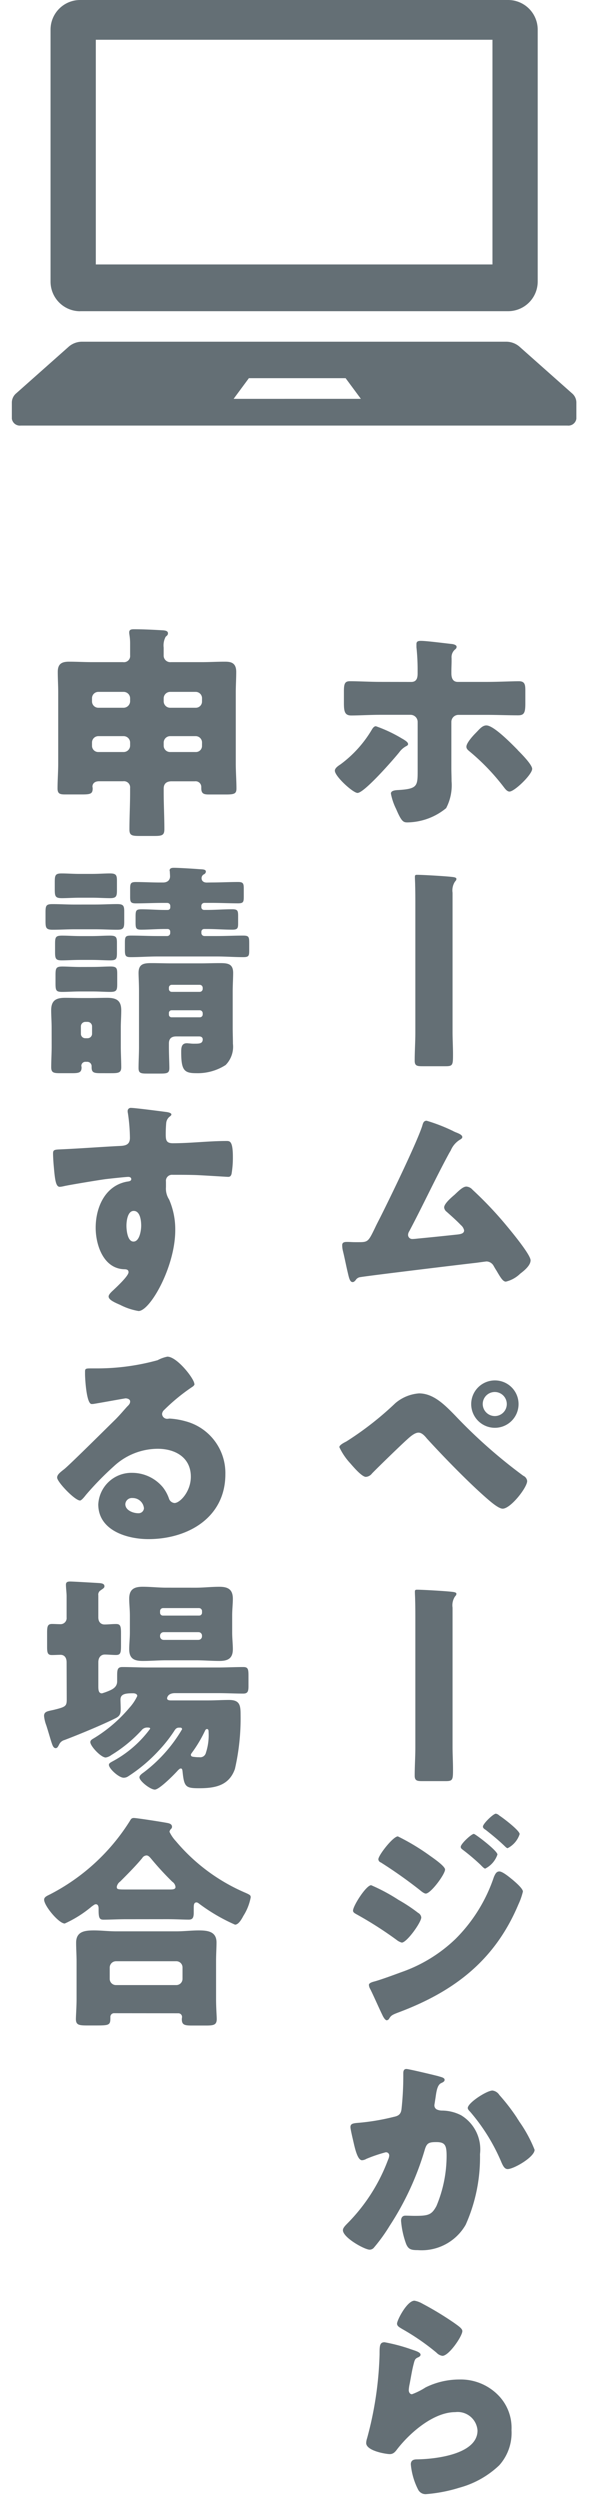 <svg xmlns="http://www.w3.org/2000/svg" xmlns:xlink="http://www.w3.org/1999/xlink" width="50" height="211" viewBox="0 0 50 211">
  <defs>
    <clipPath id="clip-path">
      <rect id="長方形_168" data-name="長方形 168" width="50" height="211" transform="translate(-1385 1138.786)" fill="none" stroke="#707070" stroke-width="1"/>
    </clipPath>
    <clipPath id="clip-path-2">
      <rect id="長方形_158" data-name="長方形 158" width="47.68" height="210.503" fill="none"/>
    </clipPath>
  </defs>
  <g id="マスクグループ_30" data-name="マスクグループ 30" transform="translate(1385 -1138.786)" clip-path="url(#clip-path)">
    <g id="見出し" transform="translate(-1384 1138.786)">
      <g id="グループ_239" data-name="グループ 239" transform="translate(0 0)" clip-path="url(#clip-path-2)">
        <path id="パス_292" data-name="パス 292" d="M21.393,39.336c.249.153.46.287.46.441,0,.1-.115.153-.192.192a1.75,1.75,0,0,0-.555.5c-.46.575-2.95,3.43-3.524,3.43-.383,0-1.915-1.4-1.915-1.877,0-.23.306-.421.479-.536a9.92,9.92,0,0,0,2.624-2.894c.077-.132.192-.324.364-.324a11.939,11.939,0,0,1,2.26,1.073m.728-4.81c.5,0,.536-.421.536-.728v-.192a17.883,17.883,0,0,0-.1-2.011v-.268c0-.23.153-.268.383-.268.479,0,2.09.211,2.645.268.113.019.364.077.364.23,0,.117-.057.172-.153.249a.848.848,0,0,0-.27.709v.23c0,.287-.017.575-.017.862V33.8c0,.249.038.728.536.728H28.5c.939,0,2.107-.057,2.72-.057.5,0,.536.308.536.785v1.092c0,.785-.1,1-.613,1-.881,0-1.762-.037-2.643-.037h-2.4a.594.594,0,0,0-.592.594v3.927c0,.306.017.67.017,1.073a4.168,4.168,0,0,1-.458,2.279A5.264,5.264,0,0,1,21.8,46.386c-.345,0-.5-.057-.958-1.132a4.983,4.983,0,0,1-.441-1.3c0-.23.287-.287.632-.3,1.59-.1,1.628-.327,1.628-1.593V37.9a.6.6,0,0,0-.594-.594H19.516c-.9,0-1.781.056-2.471.056-.555,0-.613-.364-.613-1.071v-.979c0-.669.1-.843.517-.843.67,0,1.724.057,2.567.057Zm8.985,5.748c.287.287,1.226,1.226,1.226,1.59,0,.477-1.494,1.915-1.915,1.915-.211,0-.383-.249-.5-.4a18.453,18.453,0,0,0-2.875-2.99c-.132-.113-.266-.211-.266-.4,0-.306.536-.9.747-1.113L27.7,38.7c.268-.287.479-.5.766-.5.632,0,2.164,1.59,2.643,2.069" transform="translate(11.614 23.025)" fill="#646f75"/>
        <path id="パス_293" data-name="パス 293" d="M22.738,55.657c0,.651.038,1.264.038,1.9,0,.9-.019,1-.632,1H20.208c-.441,0-.669-.019-.669-.46,0-.785.056-1.592.056-2.4V45.063c0-.594,0-1.189-.017-1.781,0-.23-.021-.5-.021-.71,0-.134.038-.171.172-.171.519,0,2.415.115,2.894.171.192.021.441.04.441.174,0,.1-.057.153-.134.249a1.345,1.345,0,0,0-.192.919Z" transform="translate(14.485 31.433)" fill="#646f75"/>
        <path id="パス_294" data-name="パス 294" d="M25.406,55.2c.057.019.115.057.172.077.287.115.594.23.594.421,0,.117-.153.192-.249.251a1.934,1.934,0,0,0-.728.881c-.038.057-.077.134-.115.19-1.188,2.185-2.222,4.426-3.39,6.629a.579.579,0,0,0-.1.306.348.348,0,0,0,.364.345c.1,0,.306-.019.46-.038,1.054-.1,2.126-.211,3.2-.326.383-.038.709-.077.709-.364a.783.783,0,0,0-.268-.441c-.383-.4-.8-.766-1.207-1.13a.518.518,0,0,1-.211-.366c0-.324.632-.86.881-1.071.364-.345.709-.69,1-.69a.762.762,0,0,1,.517.268,31.645,31.645,0,0,1,2.739,2.873c.4.479,2.164,2.586,2.164,3.084,0,.441-.554.883-.879,1.13a2.618,2.618,0,0,1-1.208.67c-.247,0-.441-.326-.8-.939-.077-.115-.153-.249-.23-.383a.711.711,0,0,0-.594-.383c-.057,0-.766.1-.881.115-1.207.134-9.118,1.092-9.771,1.207a.538.538,0,0,0-.421.27c-.077.075-.134.151-.249.151-.23,0-.306-.364-.4-.766-.153-.632-.268-1.264-.421-1.877a2.045,2.045,0,0,1-.057-.479c0-.268.249-.268.441-.268.211,0,.421.019.634.019h.364c.745,0,.784-.077,1.341-1.226.115-.249.266-.536.441-.881.764-1.513,3.1-6.323,3.544-7.721.057-.211.115-.421.364-.421a14.772,14.772,0,0,1,2.26.881" transform="translate(11.875 40.272)" fill="#646f75"/>
        <path id="パス_295" data-name="パス 295" d="M25.637,69.84a43.3,43.3,0,0,0,5.785,5.116.549.549,0,0,1,.326.439c0,.555-1.4,2.337-2.069,2.337-.364,0-1.092-.651-1.4-.919-1.513-1.322-3.62-3.486-5-5-.172-.211-.421-.5-.709-.5-.326,0-.728.364-.959.575-.515.458-2.49,2.375-2.969,2.873a.714.714,0,0,1-.517.287c-.345,0-1.073-.862-1.322-1.149a5.325,5.325,0,0,1-.919-1.36c0-.193.441-.4.594-.481a26.783,26.783,0,0,0,4.139-3.235A3.485,3.485,0,0,1,22.611,68c1.207,0,2.145.939,3.026,1.841M31.02,68.9a2,2,0,1,1-2.011-1.994A1.995,1.995,0,0,1,31.02,68.9m-3.026,0a1.023,1.023,0,0,0,1.015,1.015A1.012,1.012,0,0,0,30.026,68.9a1.016,1.016,0,0,0-2.032,0" transform="translate(11.777 49.601)" fill="#646f75"/>
        <path id="パス_296" data-name="パス 296" d="M22.738,90.307c0,.651.038,1.264.038,1.9,0,.9-.019,1-.632,1H20.208c-.441,0-.669-.019-.669-.46,0-.785.056-1.592.056-2.4V79.713c0-.594,0-1.189-.017-1.781,0-.23-.021-.5-.021-.71,0-.134.038-.171.172-.171.519,0,2.415.115,2.894.171.192.021.441.04.441.174,0,.1-.057.153-.134.249a1.345,1.345,0,0,0-.192.919Z" transform="translate(14.485 57.12)" fill="#646f75"/>
        <path id="パス_297" data-name="パス 297" d="M18.078,93.941A15.442,15.442,0,0,1,20.4,95.187a13.655,13.655,0,0,1,1.649,1.092.5.5,0,0,1,.266.383c0,.421-1.226,2.126-1.646,2.126a1.228,1.228,0,0,1-.442-.23,31.683,31.683,0,0,0-3.39-2.164c-.134-.077-.287-.153-.287-.306,0-.4,1.111-2.145,1.532-2.145m11.878-.517c.249.211.939.785.939,1.054a5.692,5.692,0,0,1-.383,1.09c-1.992,4.733-5.44,7.357-10.154,9.121-.555.211-.613.268-.785.555a.311.311,0,0,1-.172.1c-.153,0-.326-.327-.383-.46-.249-.5-.862-1.9-1.054-2.243a.794.794,0,0,1-.077-.286c0-.155.268-.232.383-.268.536-.134,1.781-.594,2.337-.8a12.538,12.538,0,0,0,4.6-2.816,13.367,13.367,0,0,0,3.239-5.231c.1-.211.192-.46.46-.46s.843.477,1.054.651M23.039,91.45c.385.27,1.285.9,1.285,1.17,0,.4-1.207,2.03-1.628,2.03-.153,0-.4-.211-.517-.308A39.617,39.617,0,0,0,18.9,92.024a.305.305,0,0,1-.211-.266c0-.345,1.245-1.935,1.649-1.935a18.7,18.7,0,0,1,2.7,1.626m3.718-1.837c.115,0,1.992,1.417,1.992,1.743a2.076,2.076,0,0,1-1.034,1.188c-.1,0-.306-.232-.421-.345a18.132,18.132,0,0,0-1.475-1.247c-.1-.077-.172-.132-.172-.247,0-.249.9-1.092,1.111-1.092M28.9,88.059c.306.192,1.724,1.266,1.724,1.571a2.04,2.04,0,0,1-1.015,1.189c-.077,0-.172-.1-.23-.155-.517-.5-1.054-.939-1.609-1.379-.115-.077-.249-.153-.249-.287,0-.249.881-1.092,1.092-1.092a.532.532,0,0,1,.287.153" transform="translate(12.266 65.168)" fill="#646f75"/>
        <path id="パス_298" data-name="パス 298" d="M24.145,100.9c.289.077.5.134.5.3,0,.136-.153.212-.287.27-.326.153-.4.669-.479,1.226l-.059.383c-.017.115-.037.211-.037.247a.385.385,0,0,0,.19.364,1.05,1.05,0,0,0,.461.1,3.567,3.567,0,0,1,1.609.4,3.36,3.36,0,0,1,1.59,3.277,13.938,13.938,0,0,1-1.207,5.957,4.283,4.283,0,0,1-4.043,2.145c-.555,0-.8-.057-.994-.535a7.363,7.363,0,0,1-.423-1.936c0-.249.1-.439.364-.439s.536.017.8.017c1.17,0,1.419-.094,1.821-.822a10.969,10.969,0,0,0,.862-4.235c0-.9-.134-1.168-.862-1.168-.651,0-.825.077-1,.709a24.28,24.28,0,0,1-2.95,6.361,14.321,14.321,0,0,1-1.36,1.877.5.5,0,0,1-.326.134c-.421,0-2.26-1.015-2.26-1.647,0-.193.211-.4.383-.575a15.139,15.139,0,0,0,3.429-5.367,1.033,1.033,0,0,0,.1-.343.268.268,0,0,0-.306-.287,12.606,12.606,0,0,0-1.628.555.813.813,0,0,1-.364.115c-.326,0-.536-.728-.69-1.4-.1-.442-.287-1.207-.287-1.4,0-.287.211-.324.709-.362a18.773,18.773,0,0,0,2.95-.5c.383-.077.594-.211.651-.632a25.987,25.987,0,0,0,.153-2.758v-.287c0-.19.038-.364.268-.364.192,0,2.358.517,2.72.615m5.116,1.569a16.549,16.549,0,0,1,1.494,1.935c.038.077.115.174.192.308a11.417,11.417,0,0,1,1.3,2.394c0,.613-1.762,1.628-2.279,1.628-.268,0-.4-.306-.5-.517A16.188,16.188,0,0,0,26.81,103.9c-.077-.077-.211-.211-.211-.324,0-.441,1.609-1.477,2.088-1.477a.82.82,0,0,1,.575.364" transform="translate(11.907 74.342)" fill="#646f75"/>
        <path id="パス_299" data-name="パス 299" d="M20.919,115.594c.46.153.862.268.862.479,0,.115-.134.192-.23.23-.249.113-.268.211-.383.67-.134.536-.211,1.092-.326,1.647a3.066,3.066,0,0,0-.057.441c0,.174.1.345.268.345a5.754,5.754,0,0,0,1.149-.575,6.442,6.442,0,0,1,2.856-.67,4.443,4.443,0,0,1,3.39,1.438,3.92,3.92,0,0,1,1.015,2.833A4.1,4.1,0,0,1,28.43,125.4a7.874,7.874,0,0,1-3.371,1.895,12.7,12.7,0,0,1-2.76.538.706.706,0,0,1-.728-.385,5.852,5.852,0,0,1-.613-2.124c0-.364.268-.423.517-.423,1.494-.017,5.116-.4,5.116-2.433a1.678,1.678,0,0,0-1.879-1.552c-1.839,0-3.831,1.743-4.9,3.122-.172.23-.326.421-.632.421s-1.992-.268-1.992-.939a1.363,1.363,0,0,1,.077-.4,29.808,29.808,0,0,0,1.054-7.07c0-.707,0-1.033.421-1.033a14.782,14.782,0,0,1,2.184.575m.345-4.082a2.074,2.074,0,0,1,.67.251,26.93,26.93,0,0,1,2.682,1.626c.4.287.69.481.69.691,0,.421-1.13,2.088-1.684,2.088a.859.859,0,0,1-.5-.268,19.407,19.407,0,0,0-2.854-1.973c-.287-.172-.479-.27-.479-.481,0-.287.843-1.935,1.475-1.935" transform="translate(12.739 82.668)" fill="#646f75"/>
        <path id="パス_300" data-name="パス 300" d="M11.853,43.333c-.4,0-.67.172-.67.613v.326c0,1.036.057,2.069.057,3.1,0,.519-.193.575-.862.575H9.152c-.634,0-.864-.037-.864-.535,0-1.055.057-2.09.057-3.143v-.364a.521.521,0,0,0-.594-.575H5.721c-.421,0-.555.249-.555.442,0,.056.019.094.019.153,0,.458-.172.517-.9.517H2.867c-.421,0-.651-.04-.651-.5,0-.709.057-1.4.057-2.107V35.823c0-.575-.038-1.149-.038-1.724,0-.688.345-.862.958-.862.651,0,1.283.038,1.935.038H7.752a.521.521,0,0,0,.594-.575V31.686c0-.5-.077-.745-.077-.919,0-.249.193-.268.4-.268.747,0,1.534.038,2.243.078.249.017.632,0,.632.266,0,.134-.077.192-.192.287a1.545,1.545,0,0,0-.172.919v.634a.558.558,0,0,0,.613.592h2.624c.632,0,1.283-.038,1.915-.038.46,0,.977.038.977.862,0,.575-.038,1.149-.038,1.724v6.016c0,.71.057,1.456.057,2.107,0,.441-.192.5-.9.5h-1.4c-.421,0-.67-.04-.67-.517v-.117a.479.479,0,0,0-.536-.479ZM8.346,36.321a.545.545,0,0,0-.535-.535H5.664a.534.534,0,0,0-.536.535v.27a.534.534,0,0,0,.536.535H7.811a.558.558,0,0,0,.535-.535Zm0,3.737a.547.547,0,0,0-.535-.536H5.664a.535.535,0,0,0-.536.536v.268a.524.524,0,0,0,.536.536H7.811a.546.546,0,0,0,.535-.536Zm6.074-3.737a.534.534,0,0,0-.536-.535H11.718a.547.547,0,0,0-.536.535v.27a.547.547,0,0,0,.536.535h2.164a.522.522,0,0,0,.536-.535Zm0,3.737a.535.535,0,0,0-.536-.536H11.718a.548.548,0,0,0-.536.536v.268a.535.535,0,0,0,.536.536h2.164a.513.513,0,0,0,.536-.536Z" transform="translate(1.643 22.609)" fill="#646f75"/>
        <path id="パス_301" data-name="パス 301" d="M5.849,45.162c.613,0,1.226-.038,1.839-.038.536,0,.594.151.594.651V46.6c0,.536-.057.69-.594.69-.613,0-1.226-.038-1.839-.038H4.067c-.6,0-1.208.038-1.821.038-.594,0-.613-.172-.613-.785v-.651c0-.594.038-.728.594-.728.613,0,1.228.038,1.841.038Zm-3.7,10.384c0-.5-.038-1-.038-1.456,0-.825.4-1.054,1.167-1.054.461,0,.919.017,1.4.017h.785c.458,0,.919-.017,1.379-.017.785,0,1.188.228,1.188,1.054,0,.5-.038.977-.038,1.456v1.59c0,.613.038,1.226.038,1.762,0,.46-.23.5-.843.5H6.326c-.592,0-.8-.038-.8-.5v-.115a.37.37,0,0,0-.4-.345H5.044a.342.342,0,0,0-.385.326c0,.057.021.1.021.134,0,.46-.232.5-.845.5H2.878c-.555,0-.764-.038-.764-.5,0-.575.038-1.168.038-1.762Zm3.41-12.969c.555,0,1.09-.04,1.513-.04.536,0,.594.153.594.634v.785c0,.517-.057.669-.594.669-.423,0-.977-.037-1.513-.037H4.525c-.555,0-1.092.037-1.511.037-.575,0-.6-.171-.6-.785v-.517c0-.611.021-.785.575-.785.479,0,.977.04,1.532.04Zm0,5.248c.517,0,1.015-.038,1.513-.038.536,0,.594.134.594.613v.824c0,.517-.038.651-.575.651-.442,0-.977-.037-1.532-.037H4.546c-.555,0-1.092.037-1.532.037-.519,0-.575-.134-.575-.709v-.554c0-.672,0-.825.592-.825.5,0,1,.038,1.515.038ZM5.6,50.43c.557,0,1.113-.038,1.515-.038.536,0,.575.153.575.632v.845c0,.535-.057.669-.594.669-.442,0-.939-.038-1.5-.038H4.565c-.557,0-1.055.038-1.513.038-.557,0-.575-.134-.575-.8v-.5c0-.669,0-.843.575-.843.42,0,.939.038,1.513.038Zm-.977,5.652a.365.365,0,0,0,.364.364H5.2a.378.378,0,0,0,.364-.364v-.634a.38.38,0,0,0-.364-.381H4.985a.38.38,0,0,0-.364.381ZM15.677,43.3c.745,0,1.475-.04,2.22-.04.442,0,.481.134.481.575v.672c0,.441-.038.554-.481.554-.726,0-1.475-.037-2.22-.037h-.634a.252.252,0,0,0-.249.247v.136a.23.23,0,0,0,.232.211h.249c.707,0,1.417-.057,2.126-.057.458,0,.5.115.5.575v.613c0,.4-.038.536-.477.536-.728,0-1.438-.057-2.145-.057h-.249a.23.23,0,0,0-.232.211v.134a.254.254,0,0,0,.249.249h1.074c.747,0,1.475-.038,2.2-.038.5,0,.517.115.517.67v.594c0,.441-.038.555-.5.555-.747,0-1.475-.056-2.222-.056H11.059c-.728,0-1.475.056-2.222.056-.441,0-.5-.1-.5-.63v-.461c0-.613,0-.728.517-.728.747,0,1.475.038,2.2.038h.862a.254.254,0,0,0,.249-.249v-.134a.213.213,0,0,0-.211-.211H11.71c-.69,0-1.4.057-1.992.057-.46,0-.479-.134-.479-.651v-.4c0-.555.019-.67.5-.67.67,0,1.322.057,1.973.057h.249a.213.213,0,0,0,.211-.211v-.136a.252.252,0,0,0-.249-.247H11.5c-.747,0-1.494.037-2.241.037-.441,0-.479-.132-.479-.554v-.672c0-.441.038-.575.479-.575.67,0,1.36.04,2.03.04h.268c.46,0,.594-.287.594-.517,0-.1-.019-.306-.019-.4a.786.786,0,0,0-.019-.094c0-.211.211-.23.364-.23.4,0,1.666.077,2.107.113.287.021.594,0,.594.211a.272.272,0,0,1-.172.23.36.36,0,0,0-.192.327c0,.192.136.381.479.364Zm-3.622,13.87c0,.67.038,1.379.038,1.8s-.192.46-.766.46H10.2c-.517,0-.709-.038-.709-.46,0-.575.038-1.188.038-1.8V52.5c0-.67-.038-1.264-.038-1.569,0-.768.46-.825,1.092-.825.555,0,1.13.021,1.686.021h2.452c.536,0,1.092-.021,1.628-.021.651,0,1.132.038,1.132.825,0,.458-.038,1.015-.038,1.569v3.084c0,.441.019.881.019,1.323a2.2,2.2,0,0,1-.615,1.8,4.366,4.366,0,0,1-2.49.69c-1.015,0-1.264-.249-1.264-1.783,0-.364.019-.745.479-.745.077,0,.172.017.249.017a2.607,2.607,0,0,0,.4.021c.383,0,.69,0,.69-.364,0-.172-.134-.249-.306-.249H12.668c-.383,0-.613.171-.613.592Zm0-4.884a.237.237,0,0,0,.23.247h2.377a.253.253,0,0,0,.247-.247v-.1a.252.252,0,0,0-.247-.247H12.285a.236.236,0,0,0-.23.247Zm0,2.164a.222.222,0,0,0,.23.23h2.377a.238.238,0,0,0,.247-.23v-.115a.252.252,0,0,0-.247-.249H12.285a.227.227,0,0,0-.23.249Z" transform="translate(1.211 31.18)" fill="#646f75"/>
        <path id="パス_302" data-name="パス 302" d="M11.555,54.042c.153.019.441.075.441.211,0,.057-.056.115-.134.172a.782.782,0,0,0-.306.575c-.019.192-.038.592-.038.881,0,.5.019.8.594.8,1.513,0,3.026-.19,4.541-.19.287,0,.536.017.536,1.36a8.07,8.07,0,0,1-.115,1.437c-.057.155-.115.232-.287.232-.1,0-2.164-.134-2.76-.155-.632-.019-1.283-.019-1.935-.019a.51.51,0,0,0-.555.575v.461a1.7,1.7,0,0,0,.268,1.052,6.317,6.317,0,0,1,.517,2.588c0,3.084-2.126,6.821-3.1,6.821a5.291,5.291,0,0,1-1.552-.519c-.536-.23-.977-.441-.977-.707,0-.174.249-.4.4-.538.364-.345,1.283-1.207,1.283-1.513,0-.211-.172-.249-.345-.249C6.268,67.279,5.6,65.287,5.6,63.812c0-1.707.785-3.545,2.643-3.89.134-.019.364-.037.364-.211,0-.1-.077-.19-.249-.19-.211,0-1.609.153-1.915.19-.46.057-3.141.5-3.526.594a2.347,2.347,0,0,1-.343.057c-.308,0-.4-.441-.5-1.59C2.014,58.141,2,57.7,2,57.547c0-.287.094-.326.554-.345,1.745-.077,3.469-.209,5-.287.5-.019.939-.057.939-.691a15.071,15.071,0,0,0-.172-2.086.545.545,0,0,1-.019-.153.26.26,0,0,1,.287-.287c.345,0,2.528.287,2.969.345M8.2,63.64c0,.345.077,1.341.594,1.341s.651-.958.651-1.341c0-.4-.077-1.247-.632-1.247-.517,0-.613.862-.613,1.247" transform="translate(1.48 39.808)" fill="#646f75"/>
        <path id="パス_303" data-name="パス 303" d="M13.795,68.053c0,.115-.115.211-.211.268a16.112,16.112,0,0,0-2.356,1.935.5.5,0,0,0-.174.345.428.428,0,0,0,.444.4c.056,0,.132-.019.207-.019a6.361,6.361,0,0,1,1.343.23A4.52,4.52,0,0,1,16.4,75.678c0,3.657-3.162,5.478-6.5,5.478-1.8,0-4.235-.728-4.235-2.931a2.806,2.806,0,0,1,2.873-2.664,3.381,3.381,0,0,1,2.588,1.226,3.306,3.306,0,0,1,.515.958.538.538,0,0,0,.463.364c.456,0,1.379-.958,1.379-2.22,0-1.63-1.325-2.358-2.8-2.358a5.469,5.469,0,0,0-3.7,1.475,25.7,25.7,0,0,0-2.358,2.415c-.266.345-.42.477-.5.477-.441,0-1.935-1.569-1.935-1.933,0-.232.192-.4.592-.709.481-.383,3.66-3.545,4.331-4.2.362-.364.65-.709.977-1.073.134-.134.266-.249.266-.441,0-.232-.306-.268-.381-.268-.057,0-2.147.383-2.643.46a.932.932,0,0,1-.23.019c-.441,0-.555-2.164-.555-2.528v-.192c0-.287.057-.287.613-.287h.439a19.143,19.143,0,0,0,5.076-.691,2.959,2.959,0,0,1,.825-.3c.822,0,2.279,1.877,2.279,2.3M8.565,77.689a.552.552,0,0,0-.615.517c0,.517.651.764,1.094.764a.45.45,0,0,0,.479-.42.954.954,0,0,0-.958-.862" transform="translate(1.635 48.746)" fill="#646f75"/>
        <path id="パス_304" data-name="パス 304" d="M3.471,83.475c0-.5-.287-.634-.5-.634-.249,0-.5.019-.747.019-.364,0-.4-.209-.4-.707v-1.17c0-.536.038-.747.421-.747.211,0,.479.019.69.019a.514.514,0,0,0,.536-.575v-1.8c0-.249-.057-.707-.057-.958,0-.23.153-.268.364-.268.268,0,2.184.115,2.49.134.192.021.4.057.4.268,0,.153-.153.211-.326.345a.415.415,0,0,0-.192.423V79.68c0,.441.268.6.517.6.326,0,.651-.04.979-.04.381,0,.42.193.42.8v1.015c0,.615-.038.8-.42.8-.327,0-.634-.037-.959-.037-.268,0-.536.192-.536.651v2.048c0,.327.038.576.306.576a5.118,5.118,0,0,0,.632-.23c.364-.153.651-.364.651-.785V84.6c0-.519.038-.728.441-.728.709,0,1.419.038,2.147.038h5.938c.709,0,1.417-.038,2.126-.038.4,0,.441.172.441.728v.9c0,.441-.077.613-.441.613-.709,0-1.417-.038-2.126-.038H12.629c-.613,0-.67.383-.67.441,0,.153.19.172.306.172h3.2c.575,0,1.149-.038,1.724-.038.919,0,.977.46.977,1.245a19.08,19.08,0,0,1-.479,4.58c-.5,1.416-1.686,1.626-3.026,1.626-1.149,0-1.264-.113-1.4-1.437-.019-.172-.057-.23-.153-.23-.077,0-.172.1-.23.153-.287.327-1.571,1.63-1.956,1.63s-1.3-.728-1.3-1.034c0-.174.232-.327.364-.421a12.456,12.456,0,0,0,3.239-3.641.136.136,0,0,0-.153-.134h-.115c-.211,0-.306.134-.4.287a12.021,12.021,0,0,1-1.3,1.647,13.256,13.256,0,0,1-2.622,2.2.679.679,0,0,1-.347.094c-.4,0-1.245-.764-1.245-1.092,0-.134.172-.211.268-.268a9.53,9.53,0,0,0,3.218-2.777c0-.1-.134-.1-.211-.1a.6.6,0,0,0-.517.232,11.725,11.725,0,0,1-2.548,2.088,1.082,1.082,0,0,1-.479.211c-.4,0-1.3-.959-1.3-1.3,0-.172.172-.249.326-.343a12.182,12.182,0,0,0,2.969-2.549,3.958,3.958,0,0,0,.67-1c0-.172-.19-.23-.345-.23-.613,0-1.073.038-1.073.536,0,.153.019.517.019.766,0,.383-.038.594-.4.785-1.092.555-3.18,1.417-4.348,1.858a.7.7,0,0,0-.46.4c-.077.134-.134.287-.287.287-.115,0-.211-.1-.287-.308-.115-.306-.268-.881-.5-1.609a3.072,3.072,0,0,1-.192-.8c0-.383.306-.4.824-.517,1-.249,1.092-.306,1.092-.881Zm10.92-6.3c.651,0,1.3-.077,1.973-.077.728,0,1.149.209,1.149,1.015,0,.441-.057.881-.057,1.416v1.419c0,.515.057.975.057,1.417,0,.784-.421.994-1.13.994-.67,0-1.341-.056-1.992-.056H11.882c-.651,0-1.3.056-1.975.056-.728,0-1.149-.19-1.149-.994,0-.442.057-.9.057-1.417V79.527c0-.535-.057-.975-.057-1.416,0-.787.4-1.015,1.132-1.015.669,0,1.341.077,1.992.077Zm.268,2.354a.238.238,0,0,0,.249-.23v-.153a.254.254,0,0,0-.249-.249H11.612a.253.253,0,0,0-.247.249V79.3a.237.237,0,0,0,.247.23Zm-2.988,1.4a.3.3,0,0,0-.306.306v.037a.3.3,0,0,0,.306.308H14.6a.3.3,0,0,0,.306-.308v-.037a.291.291,0,0,0-.306-.306Zm3.486,8.332a11.348,11.348,0,0,1-1.111,1.858c-.038.059-.077.1-.077.153,0,.172.153.172.345.193a2.548,2.548,0,0,0,.364.017.488.488,0,0,0,.555-.364,4.729,4.729,0,0,0,.23-1.76c0-.1,0-.251-.134-.251-.1,0-.134.077-.172.153" transform="translate(1.154 56.826)" fill="#646f75"/>
        <path id="パス_305" data-name="パス 305" d="M8.426,96.66c-.615,0-1.3.038-1.841.038-.326,0-.42-.115-.42-.8V95.74c0-.134-.038-.345-.232-.345-.115,0-.228.115-.326.172a9.787,9.787,0,0,1-2.3,1.456c-.5,0-1.743-1.494-1.743-2.011,0-.23.249-.326.517-.46a17.3,17.3,0,0,0,6.725-6.187c.1-.174.153-.251.343-.251.232,0,2.588.364,2.913.441.153.04.306.117.306.308a.259.259,0,0,1-.1.19.437.437,0,0,0-.115.23,3.154,3.154,0,0,0,.536.785,15.775,15.775,0,0,0,5.9,4.369c.385.172.423.211.423.383a4.425,4.425,0,0,1-.615,1.552c-.172.326-.421.747-.709.747a15.318,15.318,0,0,1-3.046-1.781.451.451,0,0,0-.192-.1c-.23,0-.249.192-.249.479V96.1c0,.441-.1.594-.421.594-.517,0-1.054-.038-1.839-.038Zm-.919,7.932a.311.311,0,0,0-.347.287v.153c0,.594-.151.594-1.341.594H5.206c-.69,0-.958-.038-.958-.536,0-.268.057-1.036.057-1.7v-3.18c0-.517-.038-1.055-.038-1.572,0-.958.749-1.034,1.513-1.034.615,0,1.228.077,1.86.077h5.114c.613,0,1.245-.077,1.858-.077.747,0,1.513.077,1.513,1.015,0,.46-.038,1-.038,1.592v3.18c0,.709.057,1.473.057,1.686,0,.517-.268.555-.939.555h-1.13c-.632,0-.881-.038-.881-.536,0-.077.019-.134.019-.192a.307.307,0,0,0-.326-.306Zm5.21-2.375a.524.524,0,0,0,.536-.538v-.939a.522.522,0,0,0-.536-.535H7.641a.534.534,0,0,0-.536.535v.939a.524.524,0,0,0,.536.538ZM12.2,94.15c.249,0,.46-.019.46-.211a.6.6,0,0,0-.268-.441,24.5,24.5,0,0,1-1.781-1.935c-.1-.115-.23-.287-.4-.287a.453.453,0,0,0-.364.228c-.536.651-1.264,1.379-1.858,1.975a.694.694,0,0,0-.287.441c0,.211.057.23.728.23Z" transform="translate(1.162 65.323)" fill="#646f75"/>
        <path id="パス_306" data-name="パス 306" d="M4.376,26.265H40.521a2.5,2.5,0,0,0,2.5-2.5V2.5a2.5,2.5,0,0,0-2.5-2.5H4.376a2.5,2.5,0,0,0-2.5,2.5v21.27a2.5,2.5,0,0,0,2.5,2.5M5.7,3.356H39.2V22.32H5.7Z" transform="translate(1.393)" fill="#646f75"/>
        <path id="パス_307" data-name="パス 307" d="M47.31,20.916l-4.456-3.955a1.723,1.723,0,0,0-1.132-.4H5.959a1.723,1.723,0,0,0-1.132.4L.371,20.916A1.023,1.023,0,0,0,0,21.679v1.379a.684.684,0,0,0,.752.582H46.929a.682.682,0,0,0,.751-.582V21.679a1.021,1.021,0,0,0-.369-.763m-28.579.467L20.02,19.64h8.17l1.289,1.743Z" transform="translate(0 12.279)" fill="#646f75"/>
      </g>
    </g>
  </g>
</svg>

